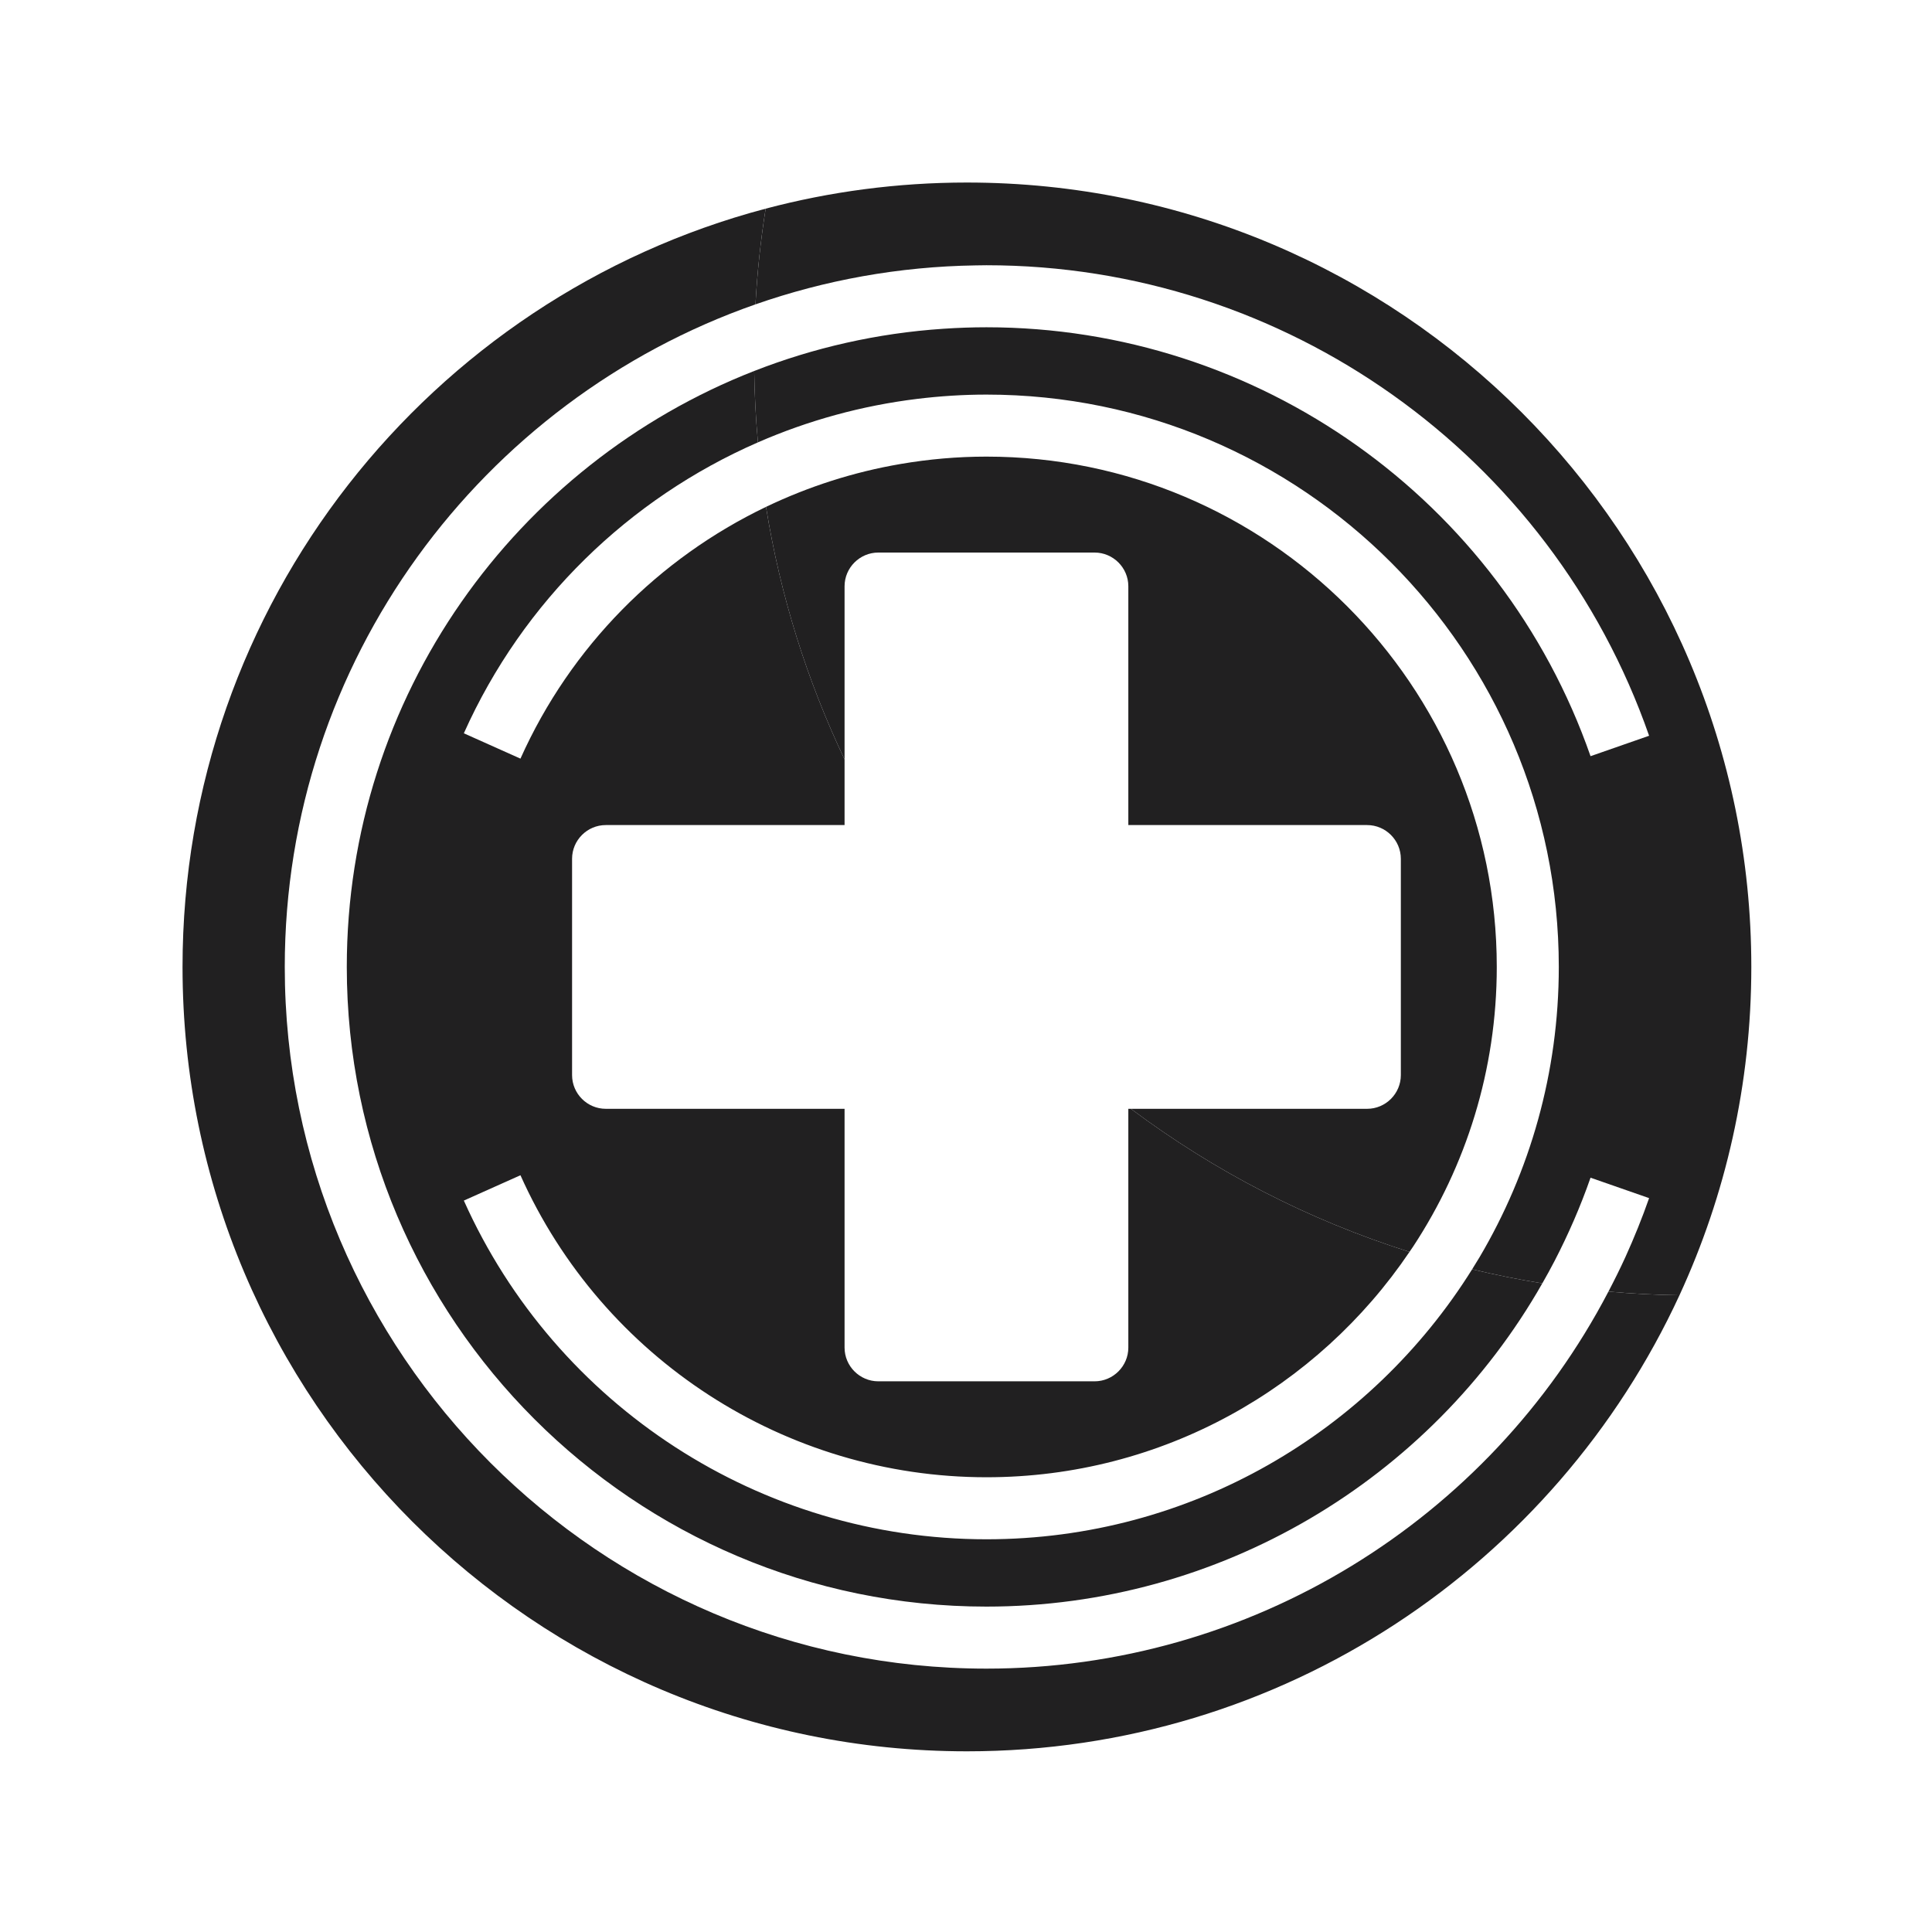 <svg xmlns="http://www.w3.org/2000/svg" xmlns:xlink="http://www.w3.org/1999/xlink" width="500" zoomAndPan="magnify" viewBox="0 0 375 375" height="500" preserveAspectRatio="xMidYMid meet" version="1.0"><defs><clipPath id="id1"><path d="M 146 35.43 L 339.93 35.43 L 339.93 252 L 146 252 Z M 146 35.43 " clip-rule="nonzero"/></clipPath><clipPath id="id2"><path d="M 35.43 40 L 326 40 L 326 339.93 L 35.43 339.93 Z M 35.43 40 " clip-rule="nonzero"/></clipPath></defs><path fill="#212021" d="M 67.312 187.68 C 67.312 256.145 123.008 311.84 191.469 311.84 C 236.602 311.84 277.578 287.348 299.363 249.098 C 294.766 248.359 290.223 247.445 285.742 246.367 C 266.102 277.805 231.195 298.773 191.469 298.773 C 147.73 298.773 107.914 272.969 90.031 233.031 L 101.02 228.113 C 116.965 263.723 152.465 286.734 191.469 286.734 C 225.617 286.734 255.766 269.355 273.582 242.992 C 253.902 236.773 235.668 227.309 219.512 215.219 L 219.008 215.219 L 219.008 261.57 C 219.008 265.168 216.059 268.113 212.461 268.113 L 170.477 268.113 C 166.879 268.113 163.93 265.168 163.93 261.57 L 163.93 215.219 L 117.582 215.219 C 113.98 215.219 111.039 212.273 111.039 208.676 L 111.039 166.688 C 111.039 163.09 113.98 160.145 117.582 160.145 L 163.93 160.145 L 163.93 147.402 C 156.66 132.113 151.457 115.656 148.684 98.383 C 127.914 108.344 110.793 125.426 101.02 147.25 L 90.031 142.332 C 101.555 116.594 122.191 96.734 147.113 85.863 C 146.699 81.293 146.457 76.672 146.387 72.008 C 100.152 90.086 67.312 135.117 67.312 187.68 " fill-opacity="1" fill-rule="nonzero"/><path fill="#212021" d="M 290.523 187.68 C 290.523 133.062 246.086 88.629 191.469 88.629 C 185.816 88.629 180.242 89.125 174.781 90.062 C 165.664 91.621 156.891 94.449 148.684 98.383 C 151.457 115.656 156.66 132.113 163.93 147.402 L 163.93 113.793 C 163.93 110.195 166.879 107.25 170.477 107.25 L 212.461 107.25 C 216.059 107.25 219.008 110.195 219.008 113.793 L 219.008 160.145 L 265.359 160.145 C 268.957 160.145 271.902 163.09 271.902 166.688 L 271.902 208.676 C 271.902 212.273 268.957 215.219 265.359 215.219 L 219.512 215.219 C 235.668 227.309 253.902 236.773 273.582 242.992 C 273.82 242.641 274.059 242.297 274.297 241.945 C 284.547 226.348 290.523 207.699 290.523 187.68 " fill-opacity="1" fill-rule="nonzero"/><g clip-path="url(#id1)"><path fill="#212021" d="M 187.68 35.43 C 174.176 35.43 161.082 37.199 148.613 40.5 C 147.648 46.598 146.984 52.793 146.637 59.078 C 160.062 54.387 174.434 51.738 189.383 51.512 C 190.078 51.5 190.773 51.484 191.469 51.484 C 249.348 51.484 301.035 88.184 320.09 142.809 L 308.723 146.773 C 291.355 96.98 244.23 63.523 191.469 63.523 C 188.672 63.523 185.898 63.625 183.148 63.809 C 170.262 64.664 157.906 67.504 146.387 72.008 C 146.457 76.672 146.699 81.293 147.113 85.863 C 156.855 81.613 167.258 78.738 178.027 77.422 C 182.453 76.883 186.938 76.59 191.469 76.59 C 252.727 76.59 302.562 126.426 302.562 187.68 C 302.562 208.223 296.949 227.473 287.195 243.996 C 286.723 244.793 286.234 245.582 285.742 246.367 C 290.223 247.445 294.766 248.359 299.363 249.098 C 300.188 247.66 300.984 246.211 301.75 244.734 C 304.422 239.57 306.77 234.188 308.723 228.59 L 320.09 232.555 C 318.73 236.445 317.191 240.238 315.516 243.938 C 314.473 246.234 313.352 248.48 312.195 250.695 C 316.746 251.102 321.344 251.344 325.984 251.406 C 334.93 232.02 339.93 210.434 339.93 187.68 C 339.93 103.598 271.766 35.43 187.68 35.43 " fill-opacity="1" fill-rule="nonzero"/></g><g clip-path="url(#id2)"><path fill="#212021" d="M 191.469 323.879 C 116.371 323.879 55.273 262.781 55.273 187.68 C 55.273 128.281 93.496 77.652 146.637 59.078 C 146.984 52.793 147.648 46.598 148.613 40.5 C 83.461 57.75 35.43 117.102 35.43 187.68 C 35.43 271.766 103.598 339.93 187.68 339.93 C 249.016 339.93 301.863 303.66 325.984 251.406 C 321.344 251.344 316.746 251.102 312.195 250.695 C 288.988 295.137 242.668 323.879 191.469 323.879 " fill-opacity="1" fill-rule="nonzero"/></g></svg>
